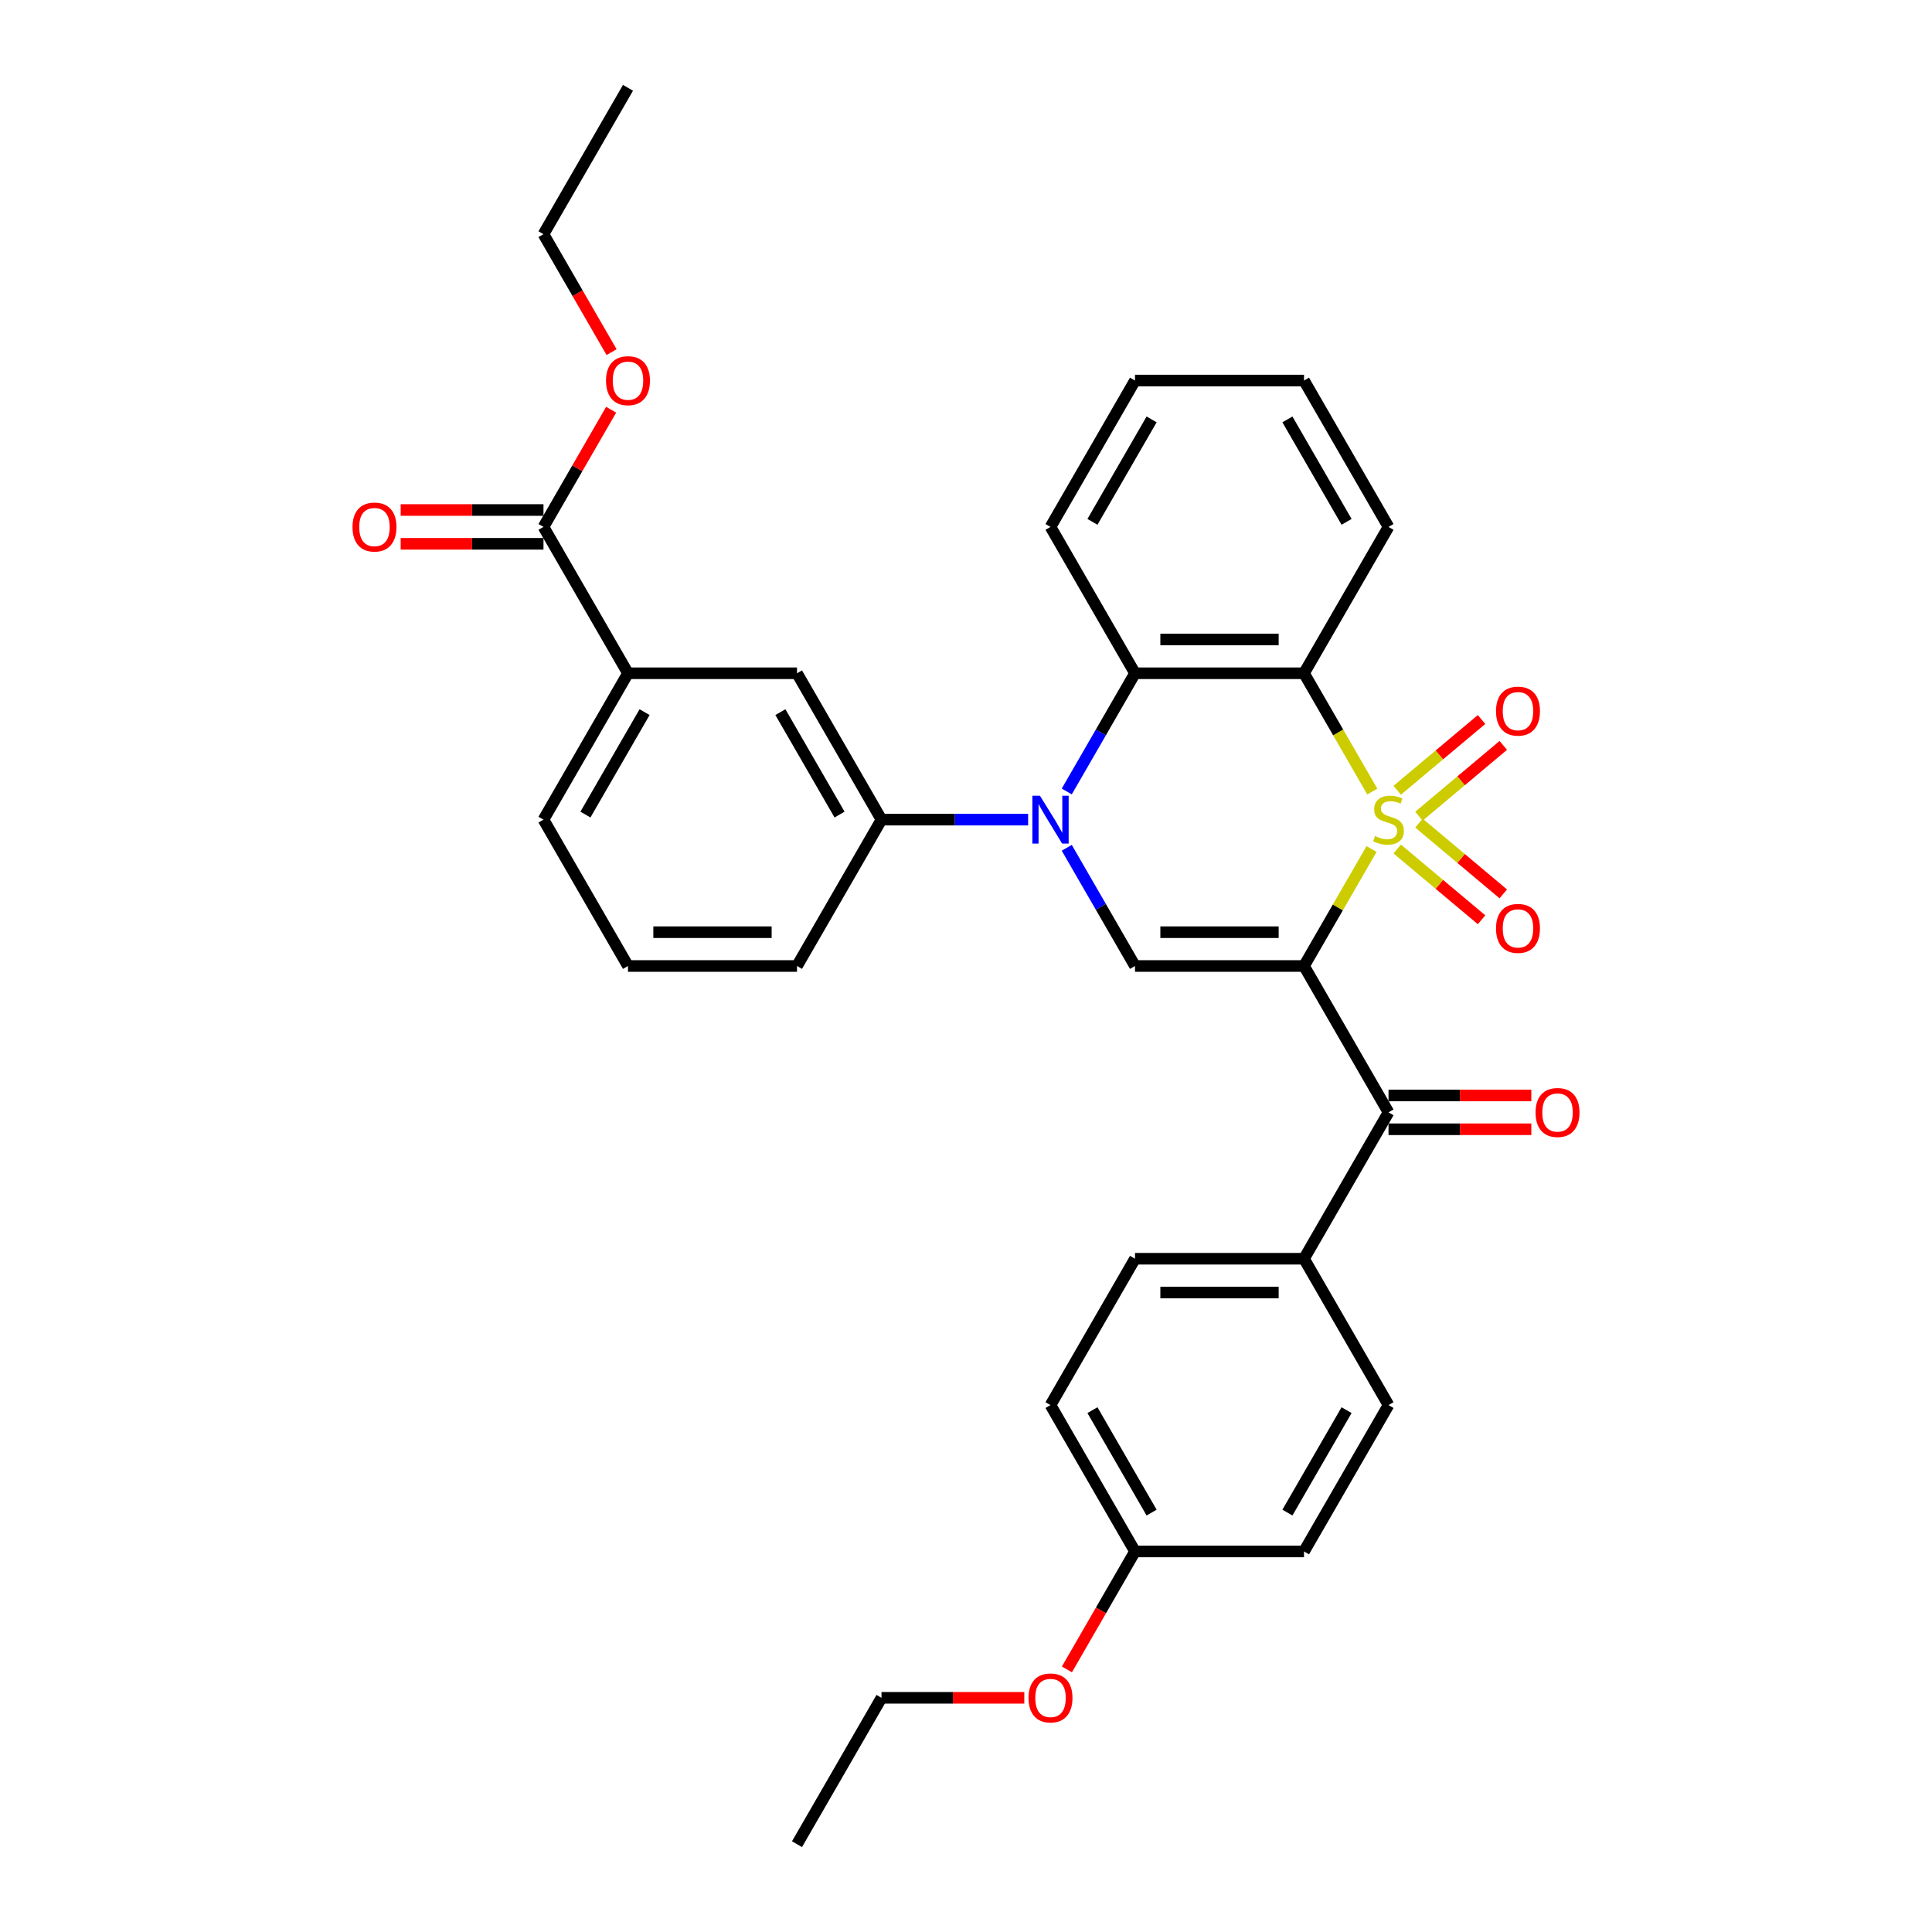 <?xml version='1.0' encoding='iso-8859-1'?>
<svg version='1.1' baseProfile='full'
              xmlns='http://www.w3.org/2000/svg'
                      xmlns:rdkit='http://www.rdkit.org/xml'
                      xmlns:xlink='http://www.w3.org/1999/xlink'
                  xml:space='preserve'
width='1000px' height='1000px' viewBox='0 0 1000 1000'>
<!-- END OF HEADER -->
<rect style='opacity:1.0;fill:#FFFFFF;stroke:none' width='1000' height='1000' x='0' y='0'> </rect>
<path class='bond-0' d='M 709.916,439.446 L 692.435,469.723' style='fill:none;fill-rule:evenodd;stroke:#CCCC00;stroke-width:6px;stroke-linecap:butt;stroke-linejoin:miter;stroke-opacity:1' />
<path class='bond-0' d='M 692.435,469.723 L 674.955,500' style='fill:none;fill-rule:evenodd;stroke:#000000;stroke-width:6px;stroke-linecap:butt;stroke-linejoin:miter;stroke-opacity:1' />
<path class='bond-1' d='M 710.299,409.704 L 692.627,379.094' style='fill:none;fill-rule:evenodd;stroke:#CCCC00;stroke-width:6px;stroke-linecap:butt;stroke-linejoin:miter;stroke-opacity:1' />
<path class='bond-1' d='M 692.627,379.094 L 674.955,348.485' style='fill:none;fill-rule:evenodd;stroke:#000000;stroke-width:6px;stroke-linecap:butt;stroke-linejoin:miter;stroke-opacity:1' />
<path class='bond-7' d='M 734.446,422.444 L 756.273,404.129' style='fill:none;fill-rule:evenodd;stroke:#CCCC00;stroke-width:6px;stroke-linecap:butt;stroke-linejoin:miter;stroke-opacity:1' />
<path class='bond-7' d='M 756.273,404.129 L 778.099,385.814' style='fill:none;fill-rule:evenodd;stroke:#FF0000;stroke-width:6px;stroke-linecap:butt;stroke-linejoin:miter;stroke-opacity:1' />
<path class='bond-7' d='M 723.2,409.041 L 745.027,390.727' style='fill:none;fill-rule:evenodd;stroke:#CCCC00;stroke-width:6px;stroke-linecap:butt;stroke-linejoin:miter;stroke-opacity:1' />
<path class='bond-7' d='M 745.027,390.727 L 766.853,372.412' style='fill:none;fill-rule:evenodd;stroke:#FF0000;stroke-width:6px;stroke-linecap:butt;stroke-linejoin:miter;stroke-opacity:1' />
<path class='bond-8' d='M 723.2,439.444 L 745.027,457.758' style='fill:none;fill-rule:evenodd;stroke:#CCCC00;stroke-width:6px;stroke-linecap:butt;stroke-linejoin:miter;stroke-opacity:1' />
<path class='bond-8' d='M 745.027,457.758 L 766.853,476.073' style='fill:none;fill-rule:evenodd;stroke:#FF0000;stroke-width:6px;stroke-linecap:butt;stroke-linejoin:miter;stroke-opacity:1' />
<path class='bond-8' d='M 734.446,426.041 L 756.273,444.356' style='fill:none;fill-rule:evenodd;stroke:#CCCC00;stroke-width:6px;stroke-linecap:butt;stroke-linejoin:miter;stroke-opacity:1' />
<path class='bond-8' d='M 756.273,444.356 L 778.099,462.671' style='fill:none;fill-rule:evenodd;stroke:#FF0000;stroke-width:6px;stroke-linecap:butt;stroke-linejoin:miter;stroke-opacity:1' />
<path class='bond-3' d='M 674.955,500 L 587.477,500' style='fill:none;fill-rule:evenodd;stroke:#000000;stroke-width:6px;stroke-linecap:butt;stroke-linejoin:miter;stroke-opacity:1' />
<path class='bond-3' d='M 661.833,482.505 L 600.599,482.505' style='fill:none;fill-rule:evenodd;stroke:#000000;stroke-width:6px;stroke-linecap:butt;stroke-linejoin:miter;stroke-opacity:1' />
<path class='bond-5' d='M 674.955,500 L 718.693,575.758' style='fill:none;fill-rule:evenodd;stroke:#000000;stroke-width:6px;stroke-linecap:butt;stroke-linejoin:miter;stroke-opacity:1' />
<path class='bond-4' d='M 674.955,348.485 L 587.477,348.485' style='fill:none;fill-rule:evenodd;stroke:#000000;stroke-width:6px;stroke-linecap:butt;stroke-linejoin:miter;stroke-opacity:1' />
<path class='bond-4' d='M 661.833,330.989 L 600.599,330.989' style='fill:none;fill-rule:evenodd;stroke:#000000;stroke-width:6px;stroke-linecap:butt;stroke-linejoin:miter;stroke-opacity:1' />
<path class='bond-17' d='M 674.955,348.485 L 718.693,272.727' style='fill:none;fill-rule:evenodd;stroke:#000000;stroke-width:6px;stroke-linecap:butt;stroke-linejoin:miter;stroke-opacity:1' />
<path class='bond-2' d='M 552.153,409.669 L 569.815,379.077' style='fill:none;fill-rule:evenodd;stroke:#0000FF;stroke-width:6px;stroke-linecap:butt;stroke-linejoin:miter;stroke-opacity:1' />
<path class='bond-2' d='M 569.815,379.077 L 587.477,348.485' style='fill:none;fill-rule:evenodd;stroke:#000000;stroke-width:6px;stroke-linecap:butt;stroke-linejoin:miter;stroke-opacity:1' />
<path class='bond-6' d='M 532.157,424.242 L 494.209,424.242' style='fill:none;fill-rule:evenodd;stroke:#0000FF;stroke-width:6px;stroke-linecap:butt;stroke-linejoin:miter;stroke-opacity:1' />
<path class='bond-6' d='M 494.209,424.242 L 456.261,424.242' style='fill:none;fill-rule:evenodd;stroke:#000000;stroke-width:6px;stroke-linecap:butt;stroke-linejoin:miter;stroke-opacity:1' />
<path class='bond-33' d='M 552.153,438.816 L 569.815,469.408' style='fill:none;fill-rule:evenodd;stroke:#0000FF;stroke-width:6px;stroke-linecap:butt;stroke-linejoin:miter;stroke-opacity:1' />
<path class='bond-33' d='M 569.815,469.408 L 587.477,500' style='fill:none;fill-rule:evenodd;stroke:#000000;stroke-width:6px;stroke-linecap:butt;stroke-linejoin:miter;stroke-opacity:1' />
<path class='bond-22' d='M 587.477,348.485 L 543.739,272.727' style='fill:none;fill-rule:evenodd;stroke:#000000;stroke-width:6px;stroke-linecap:butt;stroke-linejoin:miter;stroke-opacity:1' />
<path class='bond-12' d='M 718.693,575.758 L 674.955,651.515' style='fill:none;fill-rule:evenodd;stroke:#000000;stroke-width:6px;stroke-linecap:butt;stroke-linejoin:miter;stroke-opacity:1' />
<path class='bond-13' d='M 718.693,584.505 L 755.652,584.505' style='fill:none;fill-rule:evenodd;stroke:#000000;stroke-width:6px;stroke-linecap:butt;stroke-linejoin:miter;stroke-opacity:1' />
<path class='bond-13' d='M 755.652,584.505 L 792.612,584.505' style='fill:none;fill-rule:evenodd;stroke:#FF0000;stroke-width:6px;stroke-linecap:butt;stroke-linejoin:miter;stroke-opacity:1' />
<path class='bond-13' d='M 718.693,567.01 L 755.652,567.01' style='fill:none;fill-rule:evenodd;stroke:#000000;stroke-width:6px;stroke-linecap:butt;stroke-linejoin:miter;stroke-opacity:1' />
<path class='bond-13' d='M 755.652,567.01 L 792.612,567.01' style='fill:none;fill-rule:evenodd;stroke:#FF0000;stroke-width:6px;stroke-linecap:butt;stroke-linejoin:miter;stroke-opacity:1' />
<path class='bond-10' d='M 456.261,424.242 L 412.523,348.485' style='fill:none;fill-rule:evenodd;stroke:#000000;stroke-width:6px;stroke-linecap:butt;stroke-linejoin:miter;stroke-opacity:1' />
<path class='bond-10' d='M 434.549,421.627 L 403.932,368.596' style='fill:none;fill-rule:evenodd;stroke:#000000;stroke-width:6px;stroke-linecap:butt;stroke-linejoin:miter;stroke-opacity:1' />
<path class='bond-23' d='M 456.261,424.242 L 412.523,500' style='fill:none;fill-rule:evenodd;stroke:#000000;stroke-width:6px;stroke-linecap:butt;stroke-linejoin:miter;stroke-opacity:1' />
<path class='bond-9' d='M 281.307,272.727 L 325.045,348.485' style='fill:none;fill-rule:evenodd;stroke:#000000;stroke-width:6px;stroke-linecap:butt;stroke-linejoin:miter;stroke-opacity:1' />
<path class='bond-14' d='M 281.307,263.98 L 244.348,263.98' style='fill:none;fill-rule:evenodd;stroke:#000000;stroke-width:6px;stroke-linecap:butt;stroke-linejoin:miter;stroke-opacity:1' />
<path class='bond-14' d='M 244.348,263.98 L 207.388,263.98' style='fill:none;fill-rule:evenodd;stroke:#FF0000;stroke-width:6px;stroke-linecap:butt;stroke-linejoin:miter;stroke-opacity:1' />
<path class='bond-14' d='M 281.307,281.475 L 244.348,281.475' style='fill:none;fill-rule:evenodd;stroke:#000000;stroke-width:6px;stroke-linecap:butt;stroke-linejoin:miter;stroke-opacity:1' />
<path class='bond-14' d='M 244.348,281.475 L 207.388,281.475' style='fill:none;fill-rule:evenodd;stroke:#FF0000;stroke-width:6px;stroke-linecap:butt;stroke-linejoin:miter;stroke-opacity:1' />
<path class='bond-18' d='M 281.307,272.727 L 298.817,242.398' style='fill:none;fill-rule:evenodd;stroke:#000000;stroke-width:6px;stroke-linecap:butt;stroke-linejoin:miter;stroke-opacity:1' />
<path class='bond-18' d='M 298.817,242.398 L 316.328,212.068' style='fill:none;fill-rule:evenodd;stroke:#FF0000;stroke-width:6px;stroke-linecap:butt;stroke-linejoin:miter;stroke-opacity:1' />
<path class='bond-11' d='M 412.523,348.485 L 325.045,348.485' style='fill:none;fill-rule:evenodd;stroke:#000000;stroke-width:6px;stroke-linecap:butt;stroke-linejoin:miter;stroke-opacity:1' />
<path class='bond-36' d='M 325.045,348.485 L 281.307,424.242' style='fill:none;fill-rule:evenodd;stroke:#000000;stroke-width:6px;stroke-linecap:butt;stroke-linejoin:miter;stroke-opacity:1' />
<path class='bond-36' d='M 333.636,368.596 L 303.019,421.627' style='fill:none;fill-rule:evenodd;stroke:#000000;stroke-width:6px;stroke-linecap:butt;stroke-linejoin:miter;stroke-opacity:1' />
<path class='bond-15' d='M 674.955,651.515 L 587.477,651.515' style='fill:none;fill-rule:evenodd;stroke:#000000;stroke-width:6px;stroke-linecap:butt;stroke-linejoin:miter;stroke-opacity:1' />
<path class='bond-15' d='M 661.833,669.011 L 600.599,669.011' style='fill:none;fill-rule:evenodd;stroke:#000000;stroke-width:6px;stroke-linecap:butt;stroke-linejoin:miter;stroke-opacity:1' />
<path class='bond-16' d='M 674.955,651.515 L 718.693,727.273' style='fill:none;fill-rule:evenodd;stroke:#000000;stroke-width:6px;stroke-linecap:butt;stroke-linejoin:miter;stroke-opacity:1' />
<path class='bond-20' d='M 587.477,651.515 L 543.739,727.273' style='fill:none;fill-rule:evenodd;stroke:#000000;stroke-width:6px;stroke-linecap:butt;stroke-linejoin:miter;stroke-opacity:1' />
<path class='bond-21' d='M 718.693,727.273 L 674.955,803.03' style='fill:none;fill-rule:evenodd;stroke:#000000;stroke-width:6px;stroke-linecap:butt;stroke-linejoin:miter;stroke-opacity:1' />
<path class='bond-21' d='M 696.981,729.889 L 666.364,782.919' style='fill:none;fill-rule:evenodd;stroke:#000000;stroke-width:6px;stroke-linecap:butt;stroke-linejoin:miter;stroke-opacity:1' />
<path class='bond-29' d='M 718.693,272.727 L 674.955,196.97' style='fill:none;fill-rule:evenodd;stroke:#000000;stroke-width:6px;stroke-linecap:butt;stroke-linejoin:miter;stroke-opacity:1' />
<path class='bond-29' d='M 696.981,270.111 L 666.364,217.081' style='fill:none;fill-rule:evenodd;stroke:#000000;stroke-width:6px;stroke-linecap:butt;stroke-linejoin:miter;stroke-opacity:1' />
<path class='bond-27' d='M 316.55,182.256 L 298.929,151.734' style='fill:none;fill-rule:evenodd;stroke:#FF0000;stroke-width:6px;stroke-linecap:butt;stroke-linejoin:miter;stroke-opacity:1' />
<path class='bond-27' d='M 298.929,151.734 L 281.307,121.212' style='fill:none;fill-rule:evenodd;stroke:#000000;stroke-width:6px;stroke-linecap:butt;stroke-linejoin:miter;stroke-opacity:1' />
<path class='bond-19' d='M 587.477,803.03 L 674.955,803.03' style='fill:none;fill-rule:evenodd;stroke:#000000;stroke-width:6px;stroke-linecap:butt;stroke-linejoin:miter;stroke-opacity:1' />
<path class='bond-24' d='M 587.477,803.03 L 569.855,833.552' style='fill:none;fill-rule:evenodd;stroke:#000000;stroke-width:6px;stroke-linecap:butt;stroke-linejoin:miter;stroke-opacity:1' />
<path class='bond-24' d='M 569.855,833.552 L 552.234,864.074' style='fill:none;fill-rule:evenodd;stroke:#FF0000;stroke-width:6px;stroke-linecap:butt;stroke-linejoin:miter;stroke-opacity:1' />
<path class='bond-35' d='M 587.477,803.03 L 543.739,727.273' style='fill:none;fill-rule:evenodd;stroke:#000000;stroke-width:6px;stroke-linecap:butt;stroke-linejoin:miter;stroke-opacity:1' />
<path class='bond-35' d='M 596.068,782.919 L 565.451,729.889' style='fill:none;fill-rule:evenodd;stroke:#000000;stroke-width:6px;stroke-linecap:butt;stroke-linejoin:miter;stroke-opacity:1' />
<path class='bond-34' d='M 543.739,272.727 L 587.477,196.97' style='fill:none;fill-rule:evenodd;stroke:#000000;stroke-width:6px;stroke-linecap:butt;stroke-linejoin:miter;stroke-opacity:1' />
<path class='bond-34' d='M 565.451,270.111 L 596.068,217.081' style='fill:none;fill-rule:evenodd;stroke:#000000;stroke-width:6px;stroke-linecap:butt;stroke-linejoin:miter;stroke-opacity:1' />
<path class='bond-26' d='M 412.523,500 L 325.045,500' style='fill:none;fill-rule:evenodd;stroke:#000000;stroke-width:6px;stroke-linecap:butt;stroke-linejoin:miter;stroke-opacity:1' />
<path class='bond-26' d='M 399.401,482.505 L 338.167,482.505' style='fill:none;fill-rule:evenodd;stroke:#000000;stroke-width:6px;stroke-linecap:butt;stroke-linejoin:miter;stroke-opacity:1' />
<path class='bond-28' d='M 530.18,878.788 L 493.221,878.788' style='fill:none;fill-rule:evenodd;stroke:#FF0000;stroke-width:6px;stroke-linecap:butt;stroke-linejoin:miter;stroke-opacity:1' />
<path class='bond-28' d='M 493.221,878.788 L 456.261,878.788' style='fill:none;fill-rule:evenodd;stroke:#000000;stroke-width:6px;stroke-linecap:butt;stroke-linejoin:miter;stroke-opacity:1' />
<path class='bond-25' d='M 281.307,424.242 L 325.045,500' style='fill:none;fill-rule:evenodd;stroke:#000000;stroke-width:6px;stroke-linecap:butt;stroke-linejoin:miter;stroke-opacity:1' />
<path class='bond-31' d='M 281.307,121.212 L 325.045,45.455' style='fill:none;fill-rule:evenodd;stroke:#000000;stroke-width:6px;stroke-linecap:butt;stroke-linejoin:miter;stroke-opacity:1' />
<path class='bond-32' d='M 456.261,878.788 L 412.523,954.545' style='fill:none;fill-rule:evenodd;stroke:#000000;stroke-width:6px;stroke-linecap:butt;stroke-linejoin:miter;stroke-opacity:1' />
<path class='bond-30' d='M 674.955,196.97 L 587.477,196.97' style='fill:none;fill-rule:evenodd;stroke:#000000;stroke-width:6px;stroke-linecap:butt;stroke-linejoin:miter;stroke-opacity:1' />
<path  class='atom-0' d='M 711.695 432.745
Q 711.975 432.85, 713.13 433.34
Q 714.284 433.83, 715.544 434.145
Q 716.839 434.425, 718.098 434.425
Q 720.443 434.425, 721.807 433.305
Q 723.172 432.15, 723.172 430.156
Q 723.172 428.791, 722.472 427.951
Q 721.807 427.112, 720.758 426.657
Q 719.708 426.202, 717.958 425.677
Q 715.754 425.012, 714.424 424.382
Q 713.13 423.753, 712.185 422.423
Q 711.275 421.093, 711.275 418.854
Q 711.275 415.74, 713.375 413.815
Q 715.509 411.891, 719.708 411.891
Q 722.577 411.891, 725.831 413.255
L 725.027 415.95
Q 722.052 414.725, 719.813 414.725
Q 717.399 414.725, 716.069 415.74
Q 714.739 416.719, 714.774 418.434
Q 714.774 419.764, 715.439 420.568
Q 716.139 421.373, 717.119 421.828
Q 718.133 422.283, 719.813 422.808
Q 722.052 423.508, 723.382 424.207
Q 724.712 424.907, 725.656 426.342
Q 726.636 427.742, 726.636 430.156
Q 726.636 433.585, 724.327 435.44
Q 722.052 437.259, 718.238 437.259
Q 716.034 437.259, 714.354 436.769
Q 712.71 436.314, 710.75 435.51
L 711.695 432.745
' fill='#CCCC00'/>
<path  class='atom-3' d='M 538.263 411.856
L 546.38 424.977
Q 547.185 426.272, 548.48 428.616
Q 549.775 430.961, 549.845 431.101
L 549.845 411.856
L 553.134 411.856
L 553.134 436.629
L 549.74 436.629
L 541.027 422.283
Q 540.012 420.603, 538.927 418.679
Q 537.878 416.754, 537.563 416.16
L 537.563 436.629
L 534.344 436.629
L 534.344 411.856
L 538.263 411.856
' fill='#0000FF'/>
<path  class='atom-8' d='M 774.333 368.083
Q 774.333 362.135, 777.272 358.81
Q 780.211 355.486, 785.705 355.486
Q 791.198 355.486, 794.138 358.81
Q 797.077 362.135, 797.077 368.083
Q 797.077 374.102, 794.103 377.531
Q 791.128 380.925, 785.705 380.925
Q 780.246 380.925, 777.272 377.531
Q 774.333 374.137, 774.333 368.083
M 785.705 378.125
Q 789.484 378.125, 791.513 375.606
Q 793.578 373.052, 793.578 368.083
Q 793.578 363.219, 791.513 360.77
Q 789.484 358.286, 785.705 358.286
Q 781.926 358.286, 779.861 360.735
Q 777.832 363.184, 777.832 368.083
Q 777.832 373.087, 779.861 375.606
Q 781.926 378.125, 785.705 378.125
' fill='#FF0000'/>
<path  class='atom-9' d='M 774.333 480.542
Q 774.333 474.593, 777.272 471.269
Q 780.211 467.945, 785.705 467.945
Q 791.198 467.945, 794.138 471.269
Q 797.077 474.593, 797.077 480.542
Q 797.077 486.56, 794.103 489.989
Q 791.128 493.383, 785.705 493.383
Q 780.246 493.383, 777.272 489.989
Q 774.333 486.595, 774.333 480.542
M 785.705 490.584
Q 789.484 490.584, 791.513 488.065
Q 793.578 485.51, 793.578 480.542
Q 793.578 475.678, 791.513 473.229
Q 789.484 470.744, 785.705 470.744
Q 781.926 470.744, 779.861 473.194
Q 777.832 475.643, 777.832 480.542
Q 777.832 485.545, 779.861 488.065
Q 781.926 490.584, 785.705 490.584
' fill='#FF0000'/>
<path  class='atom-14' d='M 794.799 575.828
Q 794.799 569.879, 797.738 566.555
Q 800.677 563.231, 806.171 563.231
Q 811.664 563.231, 814.603 566.555
Q 817.543 569.879, 817.543 575.828
Q 817.543 581.846, 814.568 585.275
Q 811.594 588.669, 806.171 588.669
Q 800.712 588.669, 797.738 585.275
Q 794.799 581.881, 794.799 575.828
M 806.171 585.87
Q 809.95 585.87, 811.979 583.351
Q 814.044 580.796, 814.044 575.828
Q 814.044 570.964, 811.979 568.514
Q 809.95 566.03, 806.171 566.03
Q 802.392 566.03, 800.327 568.479
Q 798.298 570.929, 798.298 575.828
Q 798.298 580.831, 800.327 583.351
Q 802.392 585.87, 806.171 585.87
' fill='#FF0000'/>
<path  class='atom-15' d='M 182.457 272.797
Q 182.457 266.849, 185.397 263.525
Q 188.336 260.201, 193.829 260.201
Q 199.323 260.201, 202.262 263.525
Q 205.201 266.849, 205.201 272.797
Q 205.201 278.816, 202.227 282.245
Q 199.253 285.639, 193.829 285.639
Q 188.371 285.639, 185.397 282.245
Q 182.457 278.851, 182.457 272.797
M 193.829 282.84
Q 197.608 282.84, 199.638 280.32
Q 201.702 277.766, 201.702 272.797
Q 201.702 267.934, 199.638 265.484
Q 197.608 263, 193.829 263
Q 190.05 263, 187.986 265.449
Q 185.956 267.899, 185.956 272.797
Q 185.956 277.801, 187.986 280.32
Q 190.05 282.84, 193.829 282.84
' fill='#FF0000'/>
<path  class='atom-19' d='M 313.673 197.04
Q 313.673 191.091, 316.613 187.767
Q 319.552 184.443, 325.045 184.443
Q 330.539 184.443, 333.478 187.767
Q 336.417 191.091, 336.417 197.04
Q 336.417 203.058, 333.443 206.487
Q 330.469 209.881, 325.045 209.881
Q 319.587 209.881, 316.613 206.487
Q 313.673 203.093, 313.673 197.04
M 325.045 207.082
Q 328.824 207.082, 330.854 204.563
Q 332.918 202.008, 332.918 197.04
Q 332.918 192.176, 330.854 189.727
Q 328.824 187.242, 325.045 187.242
Q 321.266 187.242, 319.202 189.692
Q 317.172 192.141, 317.172 197.04
Q 317.172 202.043, 319.202 204.563
Q 321.266 207.082, 325.045 207.082
' fill='#FF0000'/>
<path  class='atom-25' d='M 532.367 878.858
Q 532.367 872.909, 535.306 869.585
Q 538.245 866.261, 543.739 866.261
Q 549.232 866.261, 552.171 869.585
Q 555.111 872.909, 555.111 878.858
Q 555.111 884.876, 552.136 888.305
Q 549.162 891.7, 543.739 891.7
Q 538.28 891.7, 535.306 888.305
Q 532.367 884.911, 532.367 878.858
M 543.739 888.9
Q 547.518 888.9, 549.547 886.381
Q 551.612 883.827, 551.612 878.858
Q 551.612 873.994, 549.547 871.545
Q 547.518 869.06, 543.739 869.06
Q 539.96 869.06, 537.895 871.51
Q 535.866 873.959, 535.866 878.858
Q 535.866 883.862, 537.895 886.381
Q 539.96 888.9, 543.739 888.9
' fill='#FF0000'/>
</svg>

